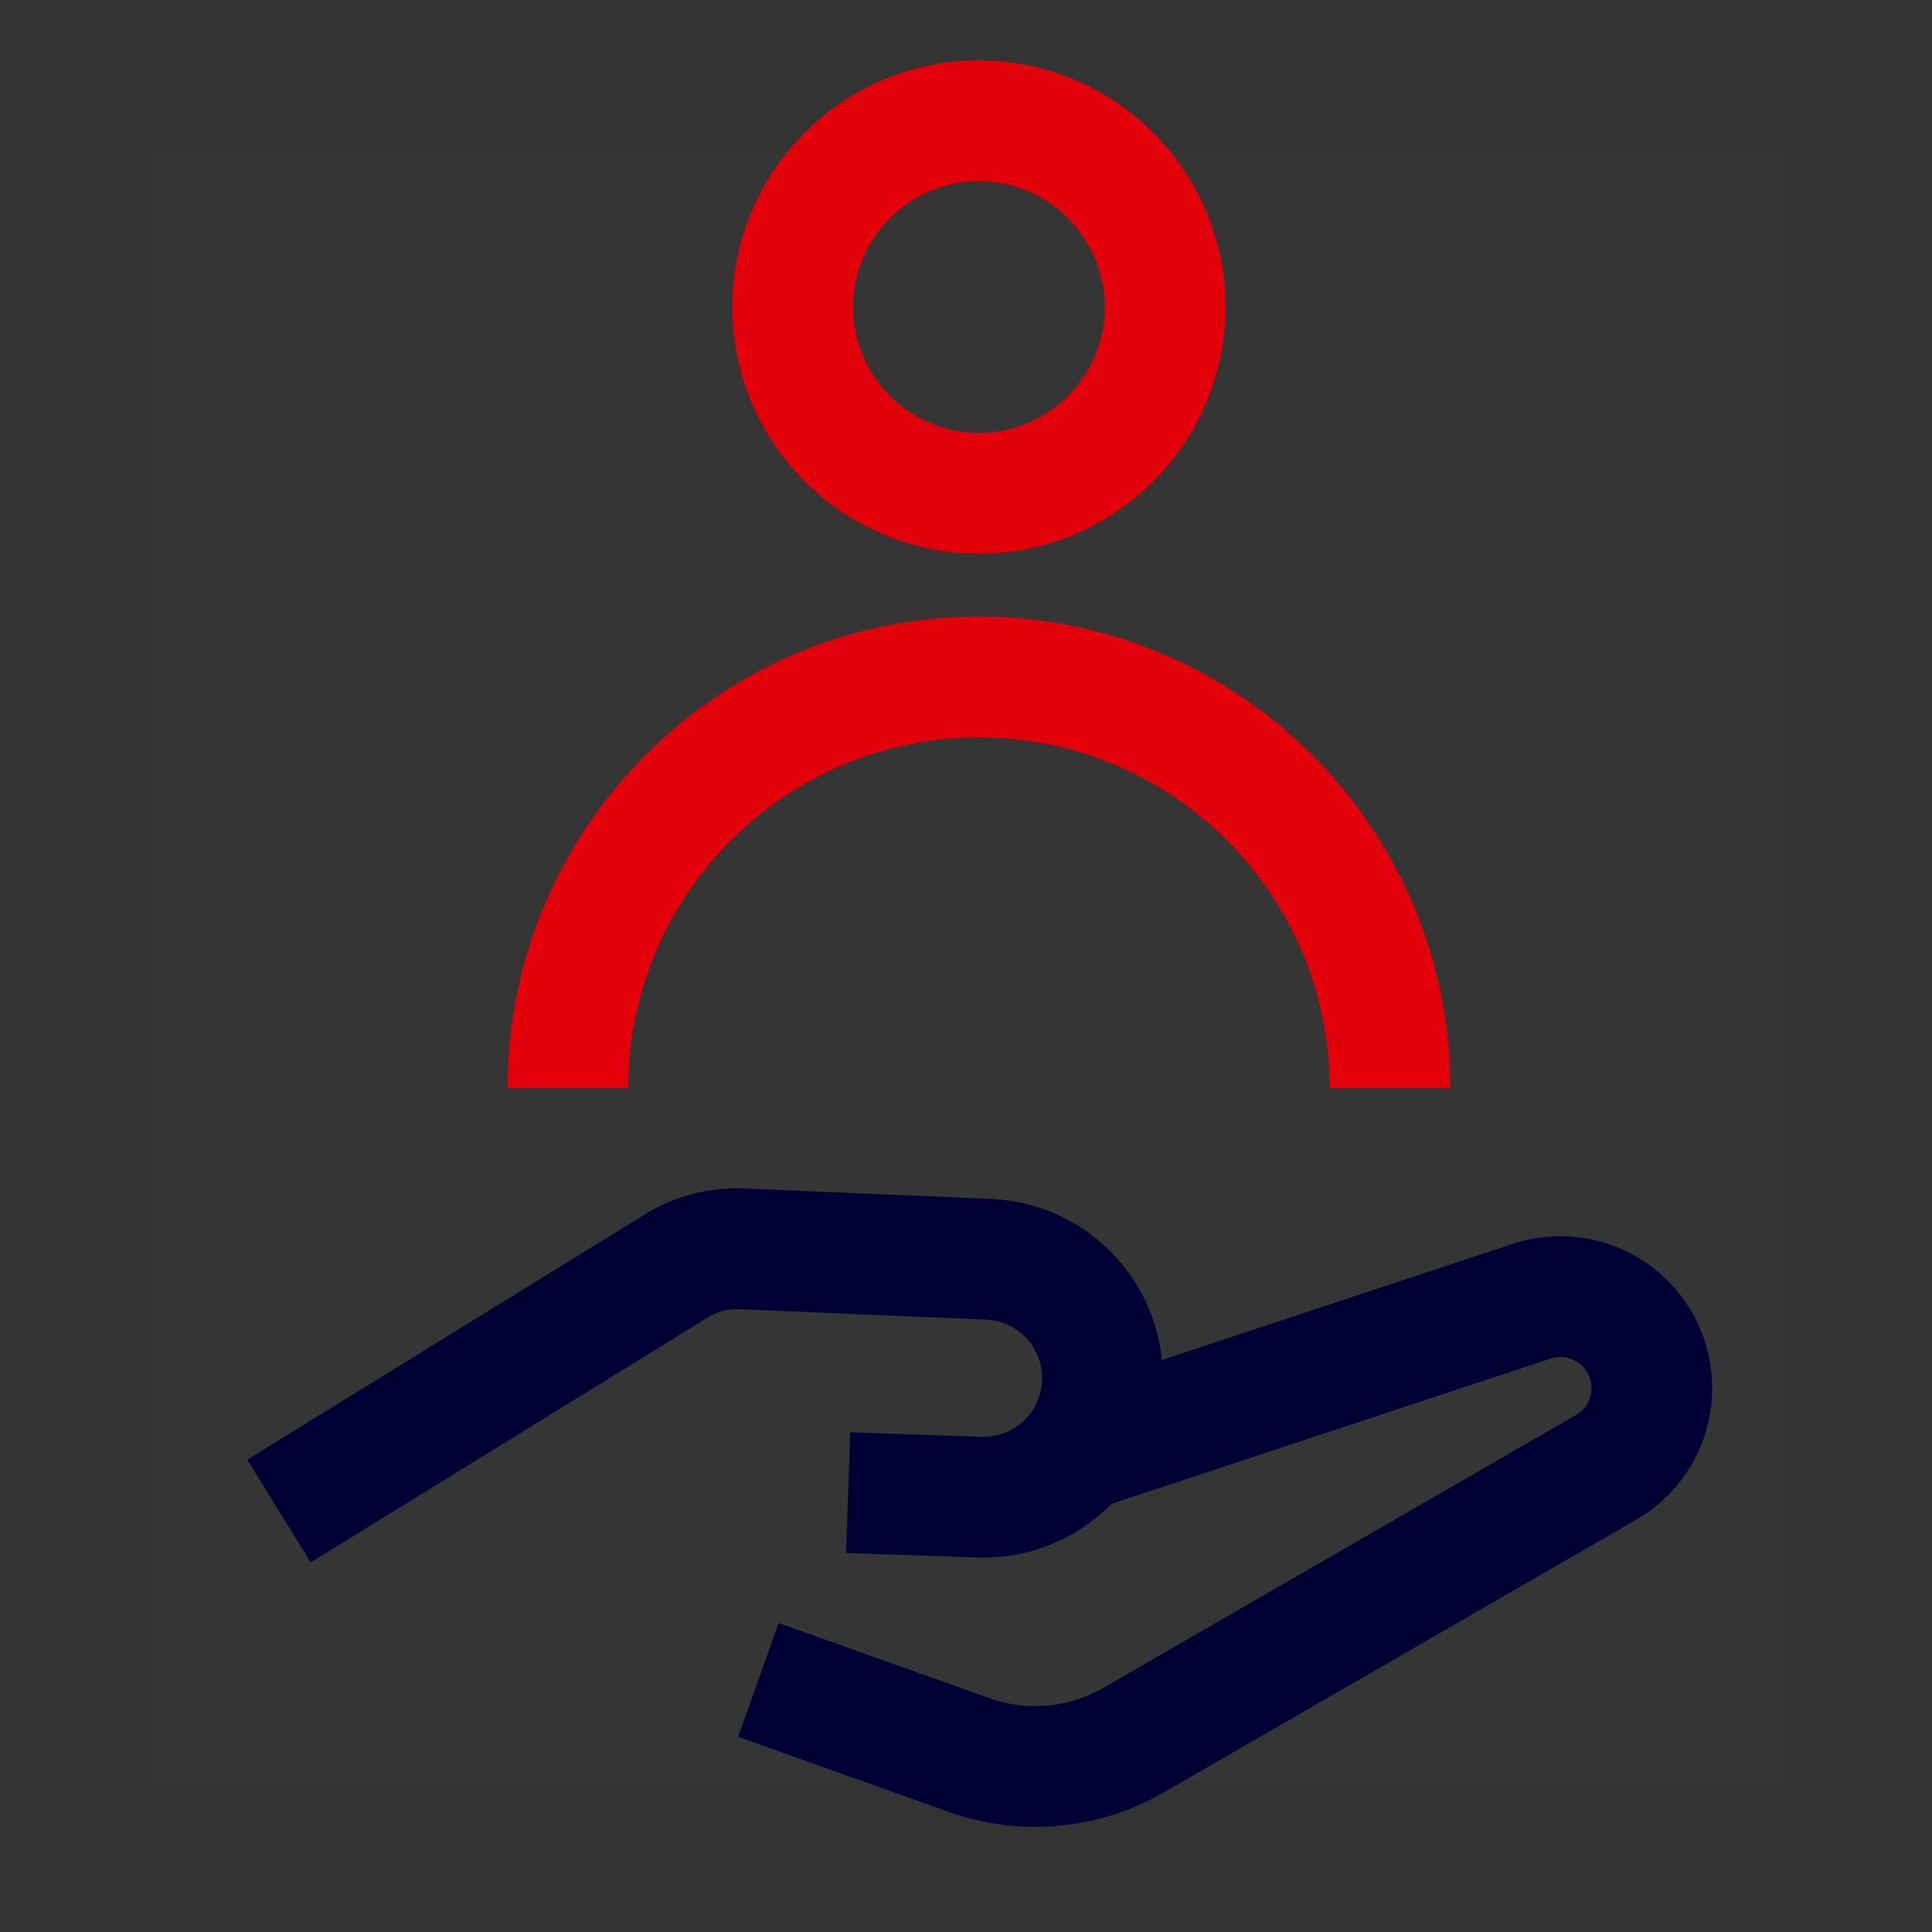 <svg width="64" height="64" viewBox="0 0 64 64" fill="none" xmlns="http://www.w3.org/2000/svg">
<rect x="0" y="0" width="64" height="64" fill="#333333" stroke="none"/>
<rect opacity="0.01" x="5" y="5" width="54" height="54" fill="white"/>
<path fill-rule="evenodd" clip-rule="evenodd" d="M16.814 36.04C16.814 27.428 23.816 20.424 32.429 20.424C41.041 20.424 48.046 27.428 48.046 36.04H44.046C44.046 29.637 38.832 24.424 32.429 24.424C26.026 24.424 20.814 29.637 20.814 36.04H16.814Z" fill="#E2010B"/>
<path fill-rule="evenodd" clip-rule="evenodd" d="M32.429 6C30.134 6 28.26 7.873 28.26 10.171C28.26 12.467 30.133 14.339 32.429 14.339C34.726 14.339 36.599 12.465 36.599 10.171C36.599 7.875 34.725 6 32.429 6ZM24.26 10.171C24.26 5.665 27.924 2 32.429 2C36.934 2 40.599 5.667 40.599 10.171C40.599 14.675 36.934 18.34 32.429 18.34C27.925 18.34 24.26 14.677 24.26 10.171Z" fill="#E2010B"/>
<path d="M25.122 55.65L32.114 58.141C33.911 58.78 35.897 58.6 37.548 57.646L53.205 48.607C54.654 47.77 55.151 45.917 54.314 44.467V44.467C53.595 43.223 52.102 42.654 50.737 43.105L35.864 48.025" stroke="#010035" stroke-width="4"/>
<path d="M9.242 50.055L22.425 41.923C23.064 41.53 23.805 41.336 24.555 41.368L32.745 41.714C35.145 41.815 36.898 44.02 36.454 46.381V46.381C36.094 48.296 34.391 49.661 32.444 49.594L28.096 49.445" stroke="#010035" stroke-width="4"/>
</svg>
